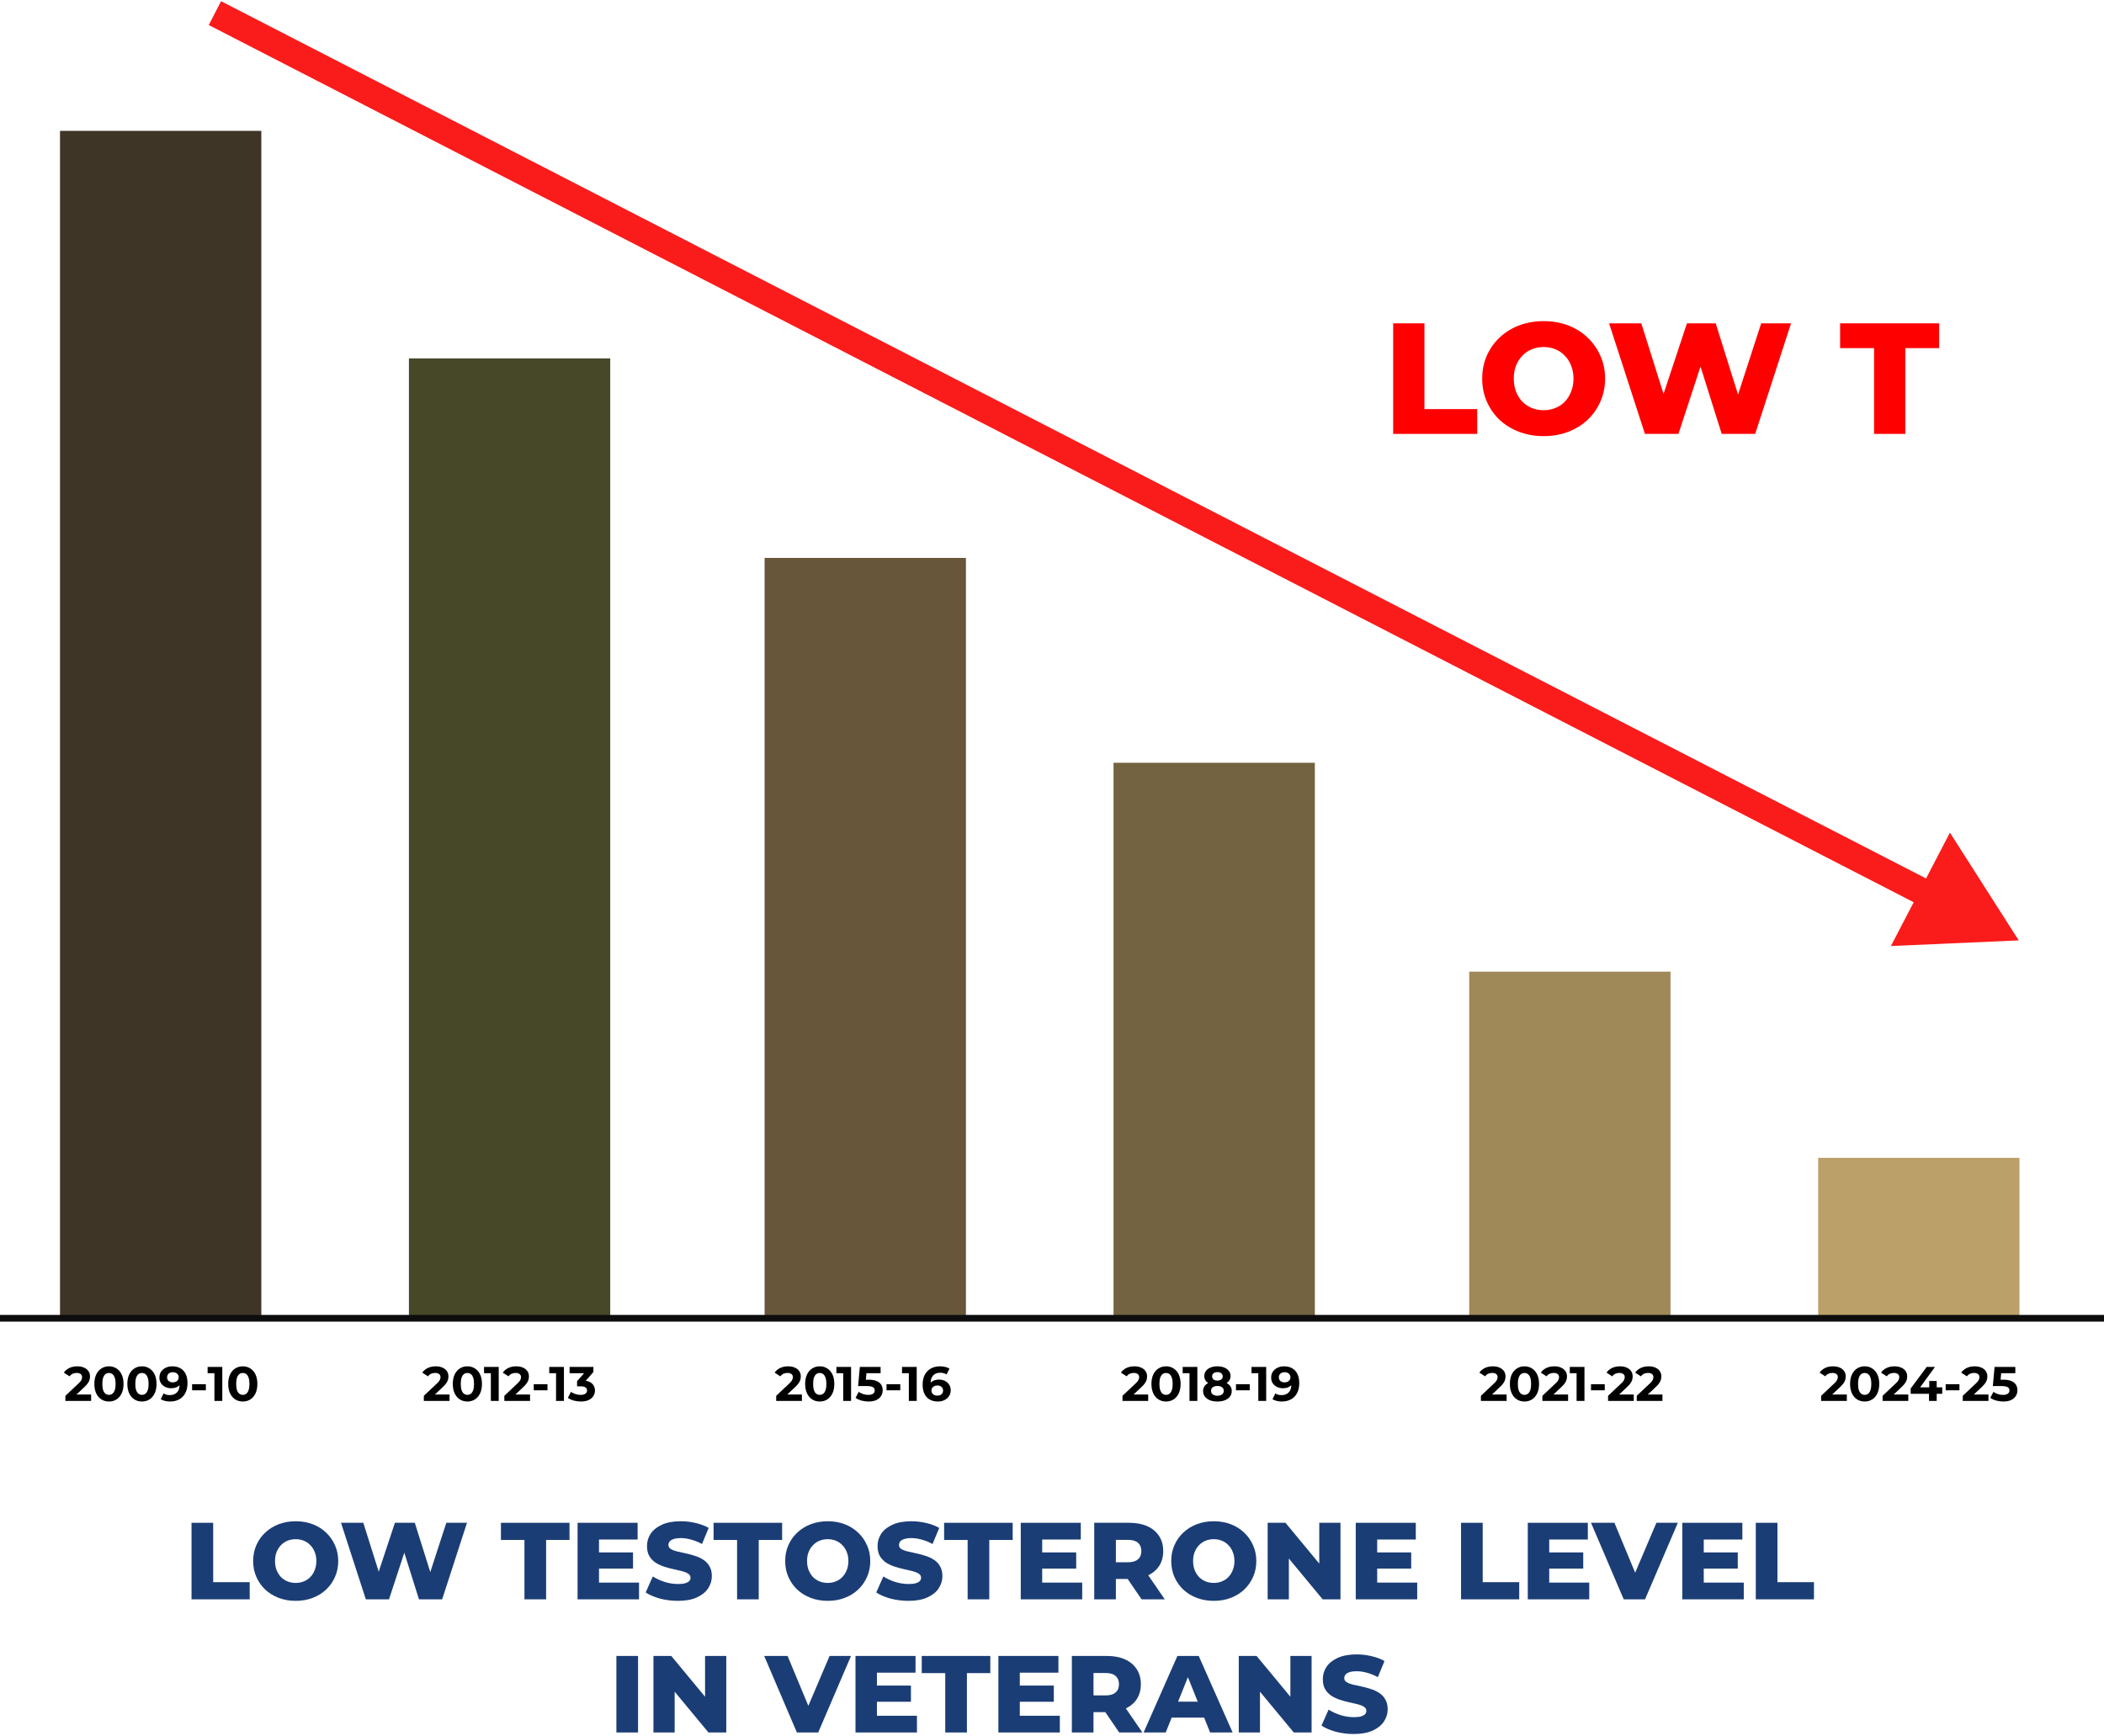 <svg width="395" height="326" viewBox="0 0 395 326" fill="none" xmlns="http://www.w3.org/2000/svg">
<path d="M45.581 263.149C45.058 263.149 44.59 263.021 44.176 262.766C43.762 262.504 43.437 262.127 43.2 261.634C42.962 261.142 42.844 260.546 42.844 259.846C42.844 259.146 42.962 258.55 43.2 258.058C43.437 257.565 43.762 257.191 44.176 256.935C44.59 256.674 45.058 256.543 45.581 256.543C46.11 256.543 46.579 256.674 46.986 256.935C47.4 257.191 47.725 257.565 47.962 258.058C48.2 258.55 48.318 259.146 48.318 259.846C48.318 260.546 48.2 261.142 47.962 261.634C47.725 262.127 47.4 262.504 46.986 262.766C46.579 263.021 46.11 263.149 45.581 263.149ZM45.581 261.899C45.83 261.899 46.046 261.829 46.229 261.689C46.417 261.549 46.563 261.327 46.667 261.023C46.776 260.719 46.831 260.327 46.831 259.846C46.831 259.365 46.776 258.973 46.667 258.669C46.563 258.365 46.417 258.143 46.229 258.003C46.046 257.863 45.83 257.793 45.581 257.793C45.338 257.793 45.122 257.863 44.933 258.003C44.751 258.143 44.605 258.365 44.495 258.669C44.392 258.973 44.34 259.365 44.34 259.846C44.34 260.327 44.392 260.719 44.495 261.023C44.605 261.327 44.751 261.549 44.933 261.689C45.122 261.829 45.338 261.899 45.581 261.899Z" fill="black"/>
<path d="M40.256 263.039V257.2L40.895 257.839H38.978V256.652H41.734V263.039H40.256Z" fill="black"/>
<path d="M36.065 261.043V259.902H38.648V261.043H36.065Z" fill="black"/>
<path d="M32.346 256.543C32.936 256.543 33.444 256.665 33.869 256.908C34.295 257.151 34.624 257.507 34.855 257.975C35.086 258.438 35.202 259.016 35.202 259.709C35.202 260.445 35.062 261.069 34.782 261.58C34.508 262.091 34.128 262.48 33.641 262.748C33.155 263.015 32.589 263.149 31.944 263.149C31.61 263.149 31.287 263.112 30.977 263.039C30.667 262.966 30.399 262.857 30.174 262.711L30.721 261.625C30.898 261.747 31.087 261.832 31.287 261.881C31.488 261.923 31.698 261.945 31.917 261.945C32.464 261.945 32.899 261.777 33.222 261.443C33.55 261.108 33.714 260.612 33.714 259.955C33.714 259.846 33.711 259.724 33.705 259.59C33.699 259.457 33.684 259.323 33.66 259.189L34.061 259.572C33.958 259.809 33.812 260.01 33.623 260.174C33.434 260.333 33.215 260.454 32.966 260.539C32.717 260.618 32.437 260.658 32.127 260.658C31.719 260.658 31.348 260.576 31.014 260.412C30.685 260.247 30.42 260.016 30.22 259.718C30.025 259.42 29.928 259.07 29.928 258.669C29.928 258.231 30.034 257.854 30.247 257.538C30.466 257.221 30.758 256.978 31.123 256.808C31.494 256.631 31.902 256.543 32.346 256.543ZM32.437 257.647C32.224 257.647 32.038 257.687 31.88 257.766C31.722 257.839 31.598 257.948 31.506 258.094C31.415 258.234 31.369 258.401 31.369 258.596C31.369 258.888 31.467 259.122 31.661 259.299C31.862 259.469 32.127 259.554 32.455 259.554C32.668 259.554 32.857 259.514 33.021 259.435C33.191 259.35 33.322 259.235 33.413 259.089C33.505 258.943 33.55 258.778 33.55 258.596C33.55 258.413 33.505 258.252 33.413 258.112C33.328 257.966 33.203 257.854 33.039 257.775C32.875 257.69 32.674 257.647 32.437 257.647Z" fill="black"/>
<path d="M26.646 263.149C26.123 263.149 25.655 263.021 25.241 262.766C24.828 262.504 24.502 262.127 24.265 261.634C24.028 261.142 23.909 260.546 23.909 259.846C23.909 259.146 24.028 258.55 24.265 258.058C24.502 257.565 24.828 257.191 25.241 256.935C25.655 256.674 26.123 256.543 26.646 256.543C27.176 256.543 27.644 256.674 28.052 256.935C28.465 257.191 28.791 257.565 29.028 258.058C29.265 258.55 29.384 259.146 29.384 259.846C29.384 260.546 29.265 261.142 29.028 261.634C28.791 262.127 28.465 262.504 28.052 262.766C27.644 263.021 27.176 263.149 26.646 263.149ZM26.646 261.899C26.896 261.899 27.112 261.829 27.294 261.689C27.483 261.549 27.629 261.327 27.732 261.023C27.842 260.719 27.896 260.327 27.896 259.846C27.896 259.365 27.842 258.973 27.732 258.669C27.629 258.365 27.483 258.143 27.294 258.003C27.112 257.863 26.896 257.793 26.646 257.793C26.403 257.793 26.187 257.863 25.999 258.003C25.816 258.143 25.67 258.365 25.561 258.669C25.457 258.973 25.406 259.365 25.406 259.846C25.406 260.327 25.457 260.719 25.561 261.023C25.67 261.327 25.816 261.549 25.999 261.689C26.187 261.829 26.403 261.899 26.646 261.899Z" fill="black"/>
<path d="M20.453 263.149C19.93 263.149 19.462 263.021 19.048 262.766C18.634 262.504 18.309 262.127 18.072 261.634C17.834 261.142 17.716 260.546 17.716 259.846C17.716 259.146 17.834 258.55 18.072 258.058C18.309 257.565 18.634 257.191 19.048 256.935C19.462 256.674 19.93 256.543 20.453 256.543C20.982 256.543 21.451 256.674 21.858 256.935C22.272 257.191 22.597 257.565 22.835 258.058C23.072 258.55 23.19 259.146 23.19 259.846C23.19 260.546 23.072 261.142 22.835 261.634C22.597 262.127 22.272 262.504 21.858 262.766C21.451 263.021 20.982 263.149 20.453 263.149ZM20.453 261.899C20.703 261.899 20.919 261.829 21.101 261.689C21.29 261.549 21.436 261.327 21.539 261.023C21.648 260.719 21.703 260.327 21.703 259.846C21.703 259.365 21.648 258.973 21.539 258.669C21.436 258.365 21.29 258.143 21.101 258.003C20.919 257.863 20.703 257.793 20.453 257.793C20.21 257.793 19.994 257.863 19.805 258.003C19.623 258.143 19.477 258.365 19.367 258.669C19.264 258.973 19.212 259.365 19.212 259.846C19.212 260.327 19.264 260.719 19.367 261.023C19.477 261.327 19.623 261.549 19.805 261.689C19.994 261.829 20.21 261.899 20.453 261.899Z" fill="black"/>
<path d="M12.279 263.039V262.081L14.743 259.755C14.938 259.578 15.08 259.42 15.172 259.28C15.263 259.14 15.324 259.013 15.354 258.897C15.391 258.781 15.409 258.675 15.409 258.578C15.409 258.322 15.321 258.128 15.144 257.994C14.974 257.854 14.722 257.784 14.387 257.784C14.119 257.784 13.87 257.836 13.639 257.939C13.414 258.042 13.222 258.204 13.064 258.423L11.987 257.729C12.231 257.364 12.571 257.075 13.009 256.862C13.447 256.649 13.952 256.543 14.524 256.543C14.998 256.543 15.412 256.622 15.765 256.78C16.124 256.932 16.4 257.148 16.595 257.428C16.796 257.708 16.896 258.042 16.896 258.432C16.896 258.639 16.869 258.845 16.814 259.052C16.765 259.253 16.662 259.466 16.504 259.691C16.352 259.916 16.127 260.168 15.829 260.448L13.785 262.373L13.502 261.835H17.106V263.039H12.279Z" fill="black"/>
<path d="M109.051 263.149C108.607 263.149 108.166 263.091 107.728 262.975C107.29 262.854 106.919 262.684 106.615 262.465L107.19 261.333C107.433 261.51 107.716 261.649 108.039 261.753C108.361 261.856 108.686 261.908 109.015 261.908C109.386 261.908 109.678 261.835 109.891 261.689C110.104 261.543 110.21 261.342 110.21 261.087C110.21 260.843 110.116 260.652 109.927 260.512C109.739 260.372 109.435 260.302 109.015 260.302H108.34V259.326L110.119 257.309L110.283 257.839H106.935V256.652H111.406V257.61L109.635 259.627L108.887 259.198H109.316C110.101 259.198 110.694 259.374 111.095 259.727C111.497 260.08 111.697 260.533 111.697 261.087C111.697 261.446 111.603 261.783 111.415 262.1C111.226 262.41 110.937 262.662 110.548 262.857C110.159 263.052 109.66 263.149 109.051 263.149Z" fill="black"/>
<path d="M104.393 263.039V257.2L105.031 257.839H103.115V256.652H105.871V263.039H104.393Z" fill="black"/>
<path d="M100.202 261.043V259.902H102.784V261.043H100.202Z" fill="black"/>
<path d="M94.683 263.039V262.081L97.146 259.755C97.341 259.578 97.484 259.42 97.575 259.28C97.666 259.14 97.727 259.013 97.757 258.897C97.794 258.781 97.812 258.675 97.812 258.578C97.812 258.322 97.724 258.128 97.548 257.994C97.377 257.854 97.125 257.784 96.79 257.784C96.523 257.784 96.273 257.836 96.042 257.939C95.817 258.042 95.625 258.204 95.467 258.423L94.391 257.729C94.634 257.364 94.975 257.075 95.412 256.862C95.85 256.649 96.355 256.543 96.927 256.543C97.402 256.543 97.815 256.622 98.168 256.78C98.527 256.932 98.804 257.148 98.998 257.428C99.199 257.708 99.299 258.042 99.299 258.432C99.299 258.639 99.272 258.845 99.217 259.052C99.169 259.253 99.065 259.466 98.907 259.691C98.755 259.916 98.53 260.168 98.232 260.448L96.188 262.373L95.905 261.835H99.509V263.039H94.683Z" fill="black"/>
<path d="M92.15 263.039V257.2L92.788 257.839H90.872V256.652H93.628V263.039H92.15Z" fill="black"/>
<path d="M87.744 263.149C87.221 263.149 86.753 263.021 86.339 262.766C85.925 262.504 85.6 262.127 85.363 261.634C85.126 261.142 85.007 260.546 85.007 259.846C85.007 259.146 85.126 258.55 85.363 258.058C85.6 257.565 85.925 257.191 86.339 256.935C86.753 256.674 87.221 256.543 87.744 256.543C88.273 256.543 88.742 256.674 89.149 256.935C89.563 257.191 89.888 257.565 90.126 258.058C90.363 258.55 90.481 259.146 90.481 259.846C90.481 260.546 90.363 261.142 90.126 261.634C89.888 262.127 89.563 262.504 89.149 262.766C88.742 263.021 88.273 263.149 87.744 263.149ZM87.744 261.899C87.993 261.899 88.21 261.829 88.392 261.689C88.581 261.549 88.727 261.327 88.83 261.023C88.939 260.719 88.994 260.327 88.994 259.846C88.994 259.365 88.939 258.973 88.83 258.669C88.727 258.365 88.581 258.143 88.392 258.003C88.21 257.863 87.993 257.793 87.744 257.793C87.501 257.793 87.285 257.863 87.096 258.003C86.914 258.143 86.768 258.365 86.658 258.669C86.555 258.973 86.503 259.365 86.503 259.846C86.503 260.327 86.555 260.719 86.658 261.023C86.768 261.327 86.914 261.549 87.096 261.689C87.285 261.829 87.501 261.899 87.744 261.899Z" fill="black"/>
<path d="M79.57 263.039V262.081L82.034 259.755C82.228 259.578 82.371 259.42 82.463 259.28C82.554 259.14 82.615 259.013 82.645 258.897C82.682 258.781 82.7 258.675 82.7 258.578C82.7 258.322 82.612 258.128 82.435 257.994C82.265 257.854 82.013 257.784 81.678 257.784C81.41 257.784 81.161 257.836 80.93 257.939C80.705 258.042 80.513 258.204 80.355 258.423L79.278 257.729C79.522 257.364 79.862 257.075 80.3 256.862C80.738 256.649 81.243 256.543 81.815 256.543C82.289 256.543 82.703 256.622 83.056 256.78C83.415 256.932 83.691 257.148 83.886 257.428C84.087 257.708 84.187 258.042 84.187 258.432C84.187 258.639 84.16 258.845 84.105 259.052C84.056 259.253 83.953 259.466 83.795 259.691C83.643 259.916 83.418 260.168 83.12 260.448L81.076 262.373L80.793 261.835H84.397V263.039H79.57Z" fill="black"/>
<path d="M176.068 263.149C175.484 263.149 174.976 263.027 174.544 262.784C174.118 262.541 173.79 262.185 173.559 261.716C173.327 261.248 173.212 260.67 173.212 259.983C173.212 259.247 173.349 258.623 173.623 258.112C173.902 257.601 174.286 257.212 174.772 256.944C175.265 256.677 175.831 256.543 176.469 256.543C176.81 256.543 177.135 256.579 177.446 256.652C177.756 256.725 178.023 256.835 178.249 256.981L177.701 258.067C177.525 257.945 177.336 257.863 177.135 257.82C176.935 257.772 176.725 257.747 176.506 257.747C175.952 257.747 175.514 257.915 175.192 258.249C174.869 258.584 174.708 259.08 174.708 259.736C174.708 259.846 174.708 259.968 174.708 260.101C174.714 260.235 174.733 260.369 174.763 260.503L174.352 260.12C174.468 259.882 174.617 259.685 174.8 259.527C174.982 259.362 175.198 259.241 175.447 259.162C175.703 259.076 175.983 259.034 176.287 259.034C176.7 259.034 177.072 259.116 177.4 259.28C177.728 259.445 177.99 259.676 178.185 259.974C178.385 260.272 178.486 260.622 178.486 261.023C178.486 261.455 178.376 261.832 178.157 262.154C177.944 262.471 177.655 262.717 177.29 262.893C176.932 263.064 176.524 263.149 176.068 263.149ZM175.986 262.045C176.193 262.045 176.375 262.008 176.533 261.935C176.697 261.856 176.825 261.744 176.916 261.598C177.008 261.452 177.053 261.285 177.053 261.096C177.053 260.804 176.953 260.573 176.752 260.403C176.557 260.226 176.296 260.138 175.967 260.138C175.748 260.138 175.557 260.181 175.393 260.266C175.228 260.345 175.098 260.457 175 260.603C174.909 260.743 174.863 260.907 174.863 261.096C174.863 261.278 174.909 261.443 175 261.589C175.092 261.729 175.219 261.841 175.384 261.926C175.548 262.005 175.748 262.045 175.986 262.045Z" fill="black"/>
<path d="M170.624 263.039V257.2L171.263 257.839H169.347V256.652H172.102V263.039H170.624Z" fill="black"/>
<path d="M166.434 261.043V259.902H169.016V261.043H166.434Z" fill="black"/>
<path d="M163.06 263.149C162.616 263.149 162.175 263.091 161.737 262.975C161.305 262.854 160.934 262.684 160.624 262.465L161.208 261.333C161.451 261.51 161.731 261.649 162.047 261.753C162.37 261.856 162.695 261.908 163.024 261.908C163.395 261.908 163.687 261.835 163.9 261.689C164.113 261.543 164.219 261.339 164.219 261.078C164.219 260.913 164.176 260.767 164.091 260.64C164.006 260.512 163.854 260.415 163.635 260.348C163.422 260.281 163.121 260.247 162.732 260.247H161.098L161.427 256.652H165.323V257.839H161.956L162.723 257.163L162.495 259.727L161.728 259.052H163.078C163.711 259.052 164.219 259.14 164.602 259.317C164.992 259.487 165.274 259.721 165.451 260.019C165.627 260.317 165.715 260.655 165.715 261.032C165.715 261.409 165.621 261.759 165.433 262.081C165.244 262.398 164.952 262.656 164.557 262.857C164.167 263.052 163.669 263.149 163.06 263.149Z" fill="black"/>
<path d="M158.301 263.039V257.2L158.94 257.839H157.023V256.652H159.779V263.039H158.301Z" fill="black"/>
<path d="M153.895 263.149C153.372 263.149 152.904 263.021 152.49 262.766C152.077 262.504 151.751 262.127 151.514 261.634C151.277 261.142 151.158 260.546 151.158 259.846C151.158 259.146 151.277 258.55 151.514 258.058C151.751 257.565 152.077 257.191 152.49 256.935C152.904 256.674 153.372 256.543 153.895 256.543C154.425 256.543 154.893 256.674 155.301 256.935C155.714 257.191 156.04 257.565 156.277 258.058C156.514 258.55 156.633 259.146 156.633 259.846C156.633 260.546 156.514 261.142 156.277 261.634C156.04 262.127 155.714 262.504 155.301 262.766C154.893 263.021 154.425 263.149 153.895 263.149ZM153.895 261.899C154.145 261.899 154.361 261.829 154.543 261.689C154.732 261.549 154.878 261.327 154.981 261.023C155.091 260.719 155.146 260.327 155.146 259.846C155.146 259.365 155.091 258.973 154.981 258.669C154.878 258.365 154.732 258.143 154.543 258.003C154.361 257.863 154.145 257.793 153.895 257.793C153.652 257.793 153.436 257.863 153.248 258.003C153.065 258.143 152.919 258.365 152.81 258.669C152.706 258.973 152.655 259.365 152.655 259.846C152.655 260.327 152.706 260.719 152.81 261.023C152.919 261.327 153.065 261.549 153.248 261.689C153.436 261.829 153.652 261.899 153.895 261.899Z" fill="black"/>
<path d="M145.722 263.039V262.081L148.185 259.755C148.38 259.578 148.523 259.42 148.614 259.28C148.705 259.14 148.766 259.013 148.797 258.897C148.833 258.781 148.851 258.675 148.851 258.578C148.851 258.322 148.763 258.128 148.587 257.994C148.416 257.854 148.164 257.784 147.829 257.784C147.562 257.784 147.312 257.836 147.081 257.939C146.856 258.042 146.665 258.204 146.506 258.423L145.43 257.729C145.673 257.364 146.014 257.075 146.452 256.862C146.89 256.649 147.394 256.543 147.966 256.543C148.441 256.543 148.854 256.622 149.207 256.78C149.566 256.932 149.843 257.148 150.037 257.428C150.238 257.708 150.339 258.042 150.339 258.432C150.339 258.639 150.311 258.845 150.256 259.052C150.208 259.253 150.104 259.466 149.946 259.691C149.794 259.916 149.569 260.168 149.271 260.448L147.227 262.373L146.944 261.835H150.548V263.039H145.722Z" fill="black"/>
<path d="M241.064 256.543C241.654 256.543 242.162 256.665 242.588 256.908C243.014 257.151 243.342 257.507 243.574 257.975C243.805 258.438 243.92 259.016 243.92 259.709C243.92 260.445 243.78 261.069 243.501 261.58C243.227 262.091 242.847 262.48 242.36 262.748C241.873 263.015 241.308 263.149 240.663 263.149C240.328 263.149 240.006 263.112 239.696 263.039C239.386 262.966 239.118 262.857 238.893 262.711L239.44 261.625C239.617 261.747 239.805 261.832 240.006 261.881C240.207 261.923 240.417 261.945 240.636 261.945C241.183 261.945 241.618 261.777 241.94 261.443C242.269 261.108 242.433 260.612 242.433 259.955C242.433 259.846 242.43 259.724 242.424 259.59C242.418 259.457 242.403 259.323 242.378 259.189L242.78 259.572C242.676 259.809 242.53 260.01 242.342 260.174C242.153 260.333 241.934 260.454 241.685 260.539C241.435 260.618 241.156 260.658 240.845 260.658C240.438 260.658 240.067 260.576 239.732 260.412C239.404 260.247 239.139 260.016 238.938 259.718C238.744 259.42 238.646 259.07 238.646 258.669C238.646 258.231 238.753 257.854 238.966 257.538C239.185 257.221 239.477 256.978 239.842 256.808C240.213 256.631 240.62 256.543 241.064 256.543ZM241.156 257.647C240.943 257.647 240.757 257.687 240.599 257.766C240.441 257.839 240.316 257.948 240.225 258.094C240.134 258.234 240.088 258.401 240.088 258.596C240.088 258.888 240.185 259.122 240.38 259.299C240.581 259.469 240.845 259.554 241.174 259.554C241.387 259.554 241.575 259.514 241.74 259.435C241.91 259.35 242.041 259.235 242.132 259.089C242.223 258.943 242.269 258.778 242.269 258.596C242.269 258.413 242.223 258.252 242.132 258.112C242.047 257.966 241.922 257.854 241.758 257.775C241.594 257.69 241.393 257.647 241.156 257.647Z" fill="black"/>
<path d="M236.232 263.039V257.2L236.87 257.839H234.954V256.652H237.71V263.039H236.232Z" fill="black"/>
<path d="M232.041 261.043V259.902H234.623V261.043H232.041Z" fill="black"/>
<path d="M228.546 263.149C228.011 263.149 227.542 263.07 227.141 262.912C226.739 262.748 226.426 262.519 226.201 262.227C225.976 261.929 225.863 261.583 225.863 261.187C225.863 260.792 225.973 260.457 226.192 260.184C226.417 259.904 226.73 259.694 227.132 259.554C227.533 259.408 228.004 259.335 228.546 259.335C229.093 259.335 229.568 259.408 229.969 259.554C230.377 259.694 230.69 259.904 230.909 260.184C231.134 260.457 231.247 260.792 231.247 261.187C231.247 261.583 231.134 261.929 230.909 262.227C230.684 262.519 230.368 262.748 229.96 262.912C229.559 263.07 229.087 263.149 228.546 263.149ZM228.546 262.063C228.917 262.063 229.209 261.981 229.422 261.817C229.641 261.653 229.75 261.428 229.75 261.142C229.75 260.856 229.641 260.634 229.422 260.476C229.209 260.311 228.917 260.229 228.546 260.229C228.181 260.229 227.892 260.311 227.679 260.476C227.466 260.634 227.36 260.856 227.36 261.142C227.36 261.428 227.466 261.653 227.679 261.817C227.892 261.981 228.181 262.063 228.546 262.063ZM228.546 260.083C228.053 260.083 227.621 260.016 227.25 259.882C226.885 259.749 226.599 259.554 226.392 259.299C226.192 259.037 226.091 258.727 226.091 258.368C226.091 257.991 226.195 257.668 226.402 257.401C226.608 257.127 226.897 256.917 227.268 256.771C227.639 256.619 228.065 256.543 228.546 256.543C229.039 256.543 229.467 256.619 229.832 256.771C230.203 256.917 230.492 257.127 230.699 257.401C230.912 257.668 231.019 257.991 231.019 258.368C231.019 258.727 230.915 259.037 230.708 259.299C230.508 259.554 230.222 259.749 229.851 259.882C229.48 260.016 229.045 260.083 228.546 260.083ZM228.546 259.216C228.856 259.216 229.099 259.146 229.276 259.007C229.458 258.867 229.55 258.675 229.55 258.432C229.55 258.176 229.455 257.979 229.267 257.839C229.084 257.699 228.844 257.629 228.546 257.629C228.254 257.629 228.017 257.699 227.834 257.839C227.652 257.979 227.56 258.176 227.56 258.432C227.56 258.675 227.649 258.867 227.825 259.007C228.001 259.146 228.242 259.216 228.546 259.216Z" fill="black"/>
<path d="M223.312 263.039V257.2L223.95 257.839H222.034V256.652H224.79V263.039H223.312Z" fill="black"/>
<path d="M218.906 263.149C218.383 263.149 217.915 263.021 217.501 262.766C217.087 262.504 216.762 262.127 216.525 261.634C216.288 261.142 216.169 260.546 216.169 259.846C216.169 259.146 216.288 258.55 216.525 258.058C216.762 257.565 217.087 257.191 217.501 256.935C217.915 256.674 218.383 256.543 218.906 256.543C219.435 256.543 219.904 256.674 220.311 256.935C220.725 257.191 221.05 257.565 221.288 258.058C221.525 258.55 221.644 259.146 221.644 259.846C221.644 260.546 221.525 261.142 221.288 261.634C221.05 262.127 220.725 262.504 220.311 262.766C219.904 263.021 219.435 263.149 218.906 263.149ZM218.906 261.899C219.156 261.899 219.372 261.829 219.554 261.689C219.743 261.549 219.889 261.327 219.992 261.023C220.102 260.719 220.156 260.327 220.156 259.846C220.156 259.365 220.102 258.973 219.992 258.669C219.889 258.365 219.743 258.143 219.554 258.003C219.372 257.863 219.156 257.793 218.906 257.793C218.663 257.793 218.447 257.863 218.258 258.003C218.076 258.143 217.93 258.365 217.82 258.669C217.717 258.973 217.665 259.365 217.665 259.846C217.665 260.327 217.717 260.719 217.82 261.023C217.93 261.327 218.076 261.549 218.258 261.689C218.447 261.829 218.663 261.899 218.906 261.899Z" fill="black"/>
<path d="M210.732 263.039V262.081L213.196 259.755C213.391 259.578 213.534 259.42 213.625 259.28C213.716 259.14 213.777 259.013 213.807 258.897C213.844 258.781 213.862 258.675 213.862 258.578C213.862 258.322 213.774 258.128 213.597 257.994C213.427 257.854 213.175 257.784 212.84 257.784C212.572 257.784 212.323 257.836 212.092 257.939C211.867 258.042 211.675 258.204 211.517 258.423L210.44 257.729C210.684 257.364 211.024 257.075 211.462 256.862C211.9 256.649 212.405 256.543 212.977 256.543C213.451 256.543 213.865 256.622 214.218 256.78C214.577 256.932 214.854 257.148 215.048 257.428C215.249 257.708 215.349 258.042 215.349 258.432C215.349 258.639 215.322 258.845 215.267 259.052C215.219 259.253 215.115 259.466 214.957 259.691C214.805 259.916 214.58 260.168 214.282 260.448L212.238 262.373L211.955 261.835H215.559V263.039H210.732Z" fill="black"/>
<path d="M307.277 263.039V262.081L309.741 259.755C309.936 259.578 310.078 259.42 310.17 259.28C310.261 259.14 310.322 259.013 310.352 258.897C310.389 258.781 310.407 258.675 310.407 258.578C310.407 258.322 310.319 258.128 310.142 257.994C309.972 257.854 309.72 257.784 309.385 257.784C309.117 257.784 308.868 257.836 308.637 257.939C308.412 258.042 308.22 258.204 308.062 258.423L306.985 257.729C307.229 257.364 307.569 257.075 308.007 256.862C308.445 256.649 308.95 256.543 309.522 256.543C309.996 256.543 310.41 256.622 310.763 256.78C311.122 256.932 311.398 257.148 311.593 257.428C311.794 257.708 311.894 258.042 311.894 258.432C311.894 258.639 311.867 258.845 311.812 259.052C311.763 259.253 311.66 259.466 311.502 259.691C311.35 259.916 311.125 260.168 310.827 260.448L308.783 262.373L308.5 261.835H312.104V263.039H307.277Z" fill="black"/>
<path d="M301.895 263.039V262.081L304.359 259.755C304.554 259.578 304.697 259.42 304.788 259.28C304.879 259.14 304.94 259.013 304.97 258.897C305.007 258.781 305.025 258.675 305.025 258.578C305.025 258.322 304.937 258.128 304.761 257.994C304.59 257.854 304.338 257.784 304.003 257.784C303.736 257.784 303.486 257.836 303.255 257.939C303.03 258.042 302.838 258.204 302.68 258.423L301.604 257.729C301.847 257.364 302.187 257.075 302.625 256.862C303.063 256.649 303.568 256.543 304.14 256.543C304.615 256.543 305.028 256.622 305.381 256.78C305.74 256.932 306.017 257.148 306.211 257.428C306.412 257.708 306.512 258.042 306.512 258.432C306.512 258.639 306.485 258.845 306.43 259.052C306.382 259.253 306.278 259.466 306.12 259.691C305.968 259.916 305.743 260.168 305.445 260.448L303.401 262.373L303.118 261.835H306.722V263.039H301.895Z" fill="black"/>
<path d="M298.691 261.043V259.902H301.274V261.043H298.691Z" fill="black"/>
<path d="M295.985 263.039V257.2L296.624 257.839H294.708V256.652H297.464V263.039H295.985Z" fill="black"/>
<path d="M289.563 263.039V262.081L292.027 259.755C292.222 259.578 292.365 259.42 292.456 259.28C292.547 259.14 292.608 259.013 292.638 258.897C292.675 258.781 292.693 258.675 292.693 258.578C292.693 258.322 292.605 258.128 292.428 257.994C292.258 257.854 292.006 257.784 291.671 257.784C291.404 257.784 291.154 257.836 290.923 257.939C290.698 258.042 290.506 258.204 290.348 258.423L289.271 257.729C289.515 257.364 289.855 257.075 290.293 256.862C290.731 256.649 291.236 256.543 291.808 256.543C292.283 256.543 292.696 256.622 293.049 256.78C293.408 256.932 293.685 257.148 293.879 257.428C294.08 257.708 294.18 258.042 294.18 258.432C294.18 258.639 294.153 258.845 294.098 259.052C294.05 259.253 293.946 259.466 293.788 259.691C293.636 259.916 293.411 260.168 293.113 260.448L291.069 262.373L290.786 261.835H294.39V263.039H289.563Z" fill="black"/>
<path d="M286.198 263.149C285.675 263.149 285.207 263.021 284.793 262.766C284.379 262.504 284.054 262.127 283.817 261.634C283.58 261.142 283.461 260.546 283.461 259.846C283.461 259.146 283.58 258.55 283.817 258.058C284.054 257.565 284.379 257.191 284.793 256.935C285.207 256.674 285.675 256.543 286.198 256.543C286.727 256.543 287.196 256.674 287.603 256.935C288.017 257.191 288.342 257.565 288.58 258.058C288.817 258.55 288.936 259.146 288.936 259.846C288.936 260.546 288.817 261.142 288.58 261.634C288.342 262.127 288.017 262.504 287.603 262.766C287.196 263.021 286.727 263.149 286.198 263.149ZM286.198 261.899C286.448 261.899 286.664 261.829 286.846 261.689C287.035 261.549 287.181 261.327 287.284 261.023C287.394 260.719 287.448 260.327 287.448 259.846C287.448 259.365 287.394 258.973 287.284 258.669C287.181 258.365 287.035 258.143 286.846 258.003C286.664 257.863 286.448 257.793 286.198 257.793C285.955 257.793 285.739 257.863 285.55 258.003C285.368 258.143 285.222 258.365 285.112 258.669C285.009 258.973 284.957 259.365 284.957 259.846C284.957 260.327 285.009 260.719 285.112 261.023C285.222 261.327 285.368 261.549 285.55 261.689C285.739 261.829 285.955 261.899 286.198 261.899Z" fill="black"/>
<path d="M278.024 263.039V262.081L280.488 259.755C280.683 259.578 280.826 259.42 280.917 259.28C281.008 259.14 281.069 259.013 281.099 258.897C281.136 258.781 281.154 258.675 281.154 258.578C281.154 258.322 281.066 258.128 280.889 257.994C280.719 257.854 280.467 257.784 280.132 257.784C279.864 257.784 279.615 257.836 279.384 257.939C279.159 258.042 278.967 258.204 278.809 258.423L277.732 257.729C277.976 257.364 278.316 257.075 278.754 256.862C279.192 256.649 279.697 256.543 280.269 256.543C280.743 256.543 281.157 256.622 281.51 256.78C281.869 256.932 282.146 257.148 282.34 257.428C282.541 257.708 282.641 258.042 282.641 258.432C282.641 258.639 282.614 258.845 282.559 259.052C282.511 259.253 282.407 259.466 282.249 259.691C282.097 259.916 281.872 260.168 281.574 260.448L279.53 262.373L279.247 261.835H282.851V263.039H278.024Z" fill="black"/>
<path d="M376.091 263.149C375.647 263.149 375.206 263.091 374.768 262.975C374.337 262.854 373.966 262.684 373.655 262.465L374.239 261.333C374.483 261.51 374.762 261.649 375.079 261.753C375.401 261.856 375.726 261.908 376.055 261.908C376.426 261.908 376.718 261.835 376.931 261.689C377.144 261.543 377.25 261.339 377.25 261.078C377.25 260.913 377.208 260.767 377.123 260.64C377.037 260.512 376.885 260.415 376.666 260.348C376.453 260.281 376.152 260.247 375.763 260.247H374.13L374.458 256.652H378.354V257.839H374.987L375.754 257.163L375.526 259.727L374.759 259.052H376.11C376.742 259.052 377.25 259.14 377.633 259.317C378.023 259.487 378.306 259.721 378.482 260.019C378.658 260.317 378.747 260.655 378.747 261.032C378.747 261.409 378.652 261.759 378.464 262.081C378.275 262.398 377.983 262.656 377.588 262.857C377.199 263.052 376.7 263.149 376.091 263.149Z" fill="black"/>
<path d="M368.483 263.039V262.081L370.947 259.755C371.142 259.578 371.285 259.42 371.376 259.28C371.467 259.14 371.528 259.013 371.558 258.897C371.595 258.781 371.613 258.675 371.613 258.578C371.613 258.322 371.525 258.128 371.348 257.994C371.178 257.854 370.926 257.784 370.591 257.784C370.323 257.784 370.074 257.836 369.843 257.939C369.618 258.042 369.426 258.204 369.268 258.423L368.191 257.729C368.435 257.364 368.775 257.075 369.213 256.862C369.651 256.649 370.156 256.543 370.728 256.543C371.202 256.543 371.616 256.622 371.969 256.78C372.328 256.932 372.605 257.148 372.799 257.428C373 257.708 373.1 258.042 373.1 258.432C373.1 258.639 373.073 258.845 373.018 259.052C372.97 259.253 372.866 259.466 372.708 259.691C372.556 259.916 372.331 260.168 372.033 260.448L369.989 262.373L369.706 261.835H373.31V263.039H368.483Z" fill="black"/>
<path d="M365.279 261.043V259.902H367.861V261.043H365.279Z" fill="black"/>
<path d="M358.708 261.698V260.704L361.719 256.652H363.27L360.323 260.704L359.602 260.494H364.63V261.698H358.708ZM362.148 263.039V261.698L362.193 260.494V259.298H363.59V263.039H362.148Z" fill="black"/>
<path d="M353.434 263.039V262.081L355.897 259.755C356.092 259.578 356.235 259.42 356.326 259.28C356.417 259.14 356.478 259.013 356.508 258.897C356.545 258.781 356.563 258.675 356.563 258.578C356.563 258.322 356.475 258.128 356.299 257.994C356.128 257.854 355.876 257.784 355.541 257.784C355.274 257.784 355.024 257.836 354.793 257.939C354.568 258.042 354.376 258.204 354.218 258.423L353.142 257.729C353.385 257.364 353.726 257.075 354.164 256.862C354.601 256.649 355.106 256.543 355.678 256.543C356.153 256.543 356.566 256.622 356.919 256.78C357.278 256.932 357.555 257.148 357.749 257.428C357.95 257.708 358.05 258.042 358.05 258.432C358.05 258.639 358.023 258.845 357.968 259.052C357.92 259.253 357.816 259.466 357.658 259.691C357.506 259.916 357.281 260.168 356.983 260.448L354.939 262.373L354.656 261.835H358.26V263.039H353.434Z" fill="black"/>
<path d="M350.068 263.149C349.545 263.149 349.077 263.021 348.663 262.766C348.25 262.504 347.924 262.127 347.687 261.634C347.45 261.142 347.331 260.546 347.331 259.846C347.331 259.146 347.45 258.55 347.687 258.058C347.924 257.565 348.25 257.191 348.663 256.935C349.077 256.674 349.545 256.543 350.068 256.543C350.598 256.543 351.066 256.674 351.473 256.935C351.887 257.191 352.213 257.565 352.45 258.058C352.687 258.55 352.806 259.146 352.806 259.846C352.806 260.546 352.687 261.142 352.45 261.634C352.213 262.127 351.887 262.504 351.473 262.766C351.066 263.021 350.598 263.149 350.068 263.149ZM350.068 261.899C350.318 261.899 350.534 261.829 350.716 261.689C350.905 261.549 351.051 261.327 351.154 261.023C351.264 260.719 351.318 260.327 351.318 259.846C351.318 259.365 351.264 258.973 351.154 258.669C351.051 258.365 350.905 258.143 350.716 258.003C350.534 257.863 350.318 257.793 350.068 257.793C349.825 257.793 349.609 257.863 349.421 258.003C349.238 258.143 349.092 258.365 348.983 258.669C348.879 258.973 348.827 259.365 348.827 259.846C348.827 260.327 348.879 260.719 348.983 261.023C349.092 261.327 349.238 261.549 349.421 261.689C349.609 261.829 349.825 261.899 350.068 261.899Z" fill="black"/>
<path d="M341.895 263.039V262.081L344.358 259.755C344.553 259.578 344.696 259.42 344.787 259.28C344.878 259.14 344.939 259.013 344.969 258.897C345.006 258.781 345.024 258.675 345.024 258.578C345.024 258.322 344.936 258.128 344.76 257.994C344.589 257.854 344.337 257.784 344.002 257.784C343.735 257.784 343.485 257.836 343.254 257.939C343.029 258.042 342.837 258.204 342.679 258.423L341.603 257.729C341.846 257.364 342.186 257.075 342.624 256.862C343.062 256.649 343.567 256.543 344.139 256.543C344.614 256.543 345.027 256.622 345.38 256.78C345.739 256.932 346.016 257.148 346.21 257.428C346.411 257.708 346.511 258.042 346.511 258.432C346.511 258.639 346.484 258.845 346.429 259.052C346.381 259.253 346.277 259.466 346.119 259.691C345.967 259.916 345.742 260.168 345.444 260.448L343.4 262.373L343.117 261.835H346.721V263.039H341.895Z" fill="black"/>
<path d="M351.833 81.469V65.367H345.457V60.711H364.05V65.367H357.704V81.469H351.833Z" fill="#FF0000"/>
<path d="M308.816 81.469L302.085 60.711H308.134L313.798 78.681H310.744L316.704 60.711H322.101L327.736 78.681H324.8L330.642 60.711H336.246L329.515 81.469H323.228L318.424 66.197H320.115L315.103 81.469H308.816Z" fill="#FF0000"/>
<path d="M289.799 81.885C288.138 81.885 286.606 81.618 285.203 81.084C283.799 80.551 282.573 79.799 281.526 78.831C280.498 77.842 279.697 76.696 279.124 75.391C278.55 74.086 278.264 72.653 278.264 71.091C278.264 69.529 278.55 68.096 279.124 66.791C279.697 65.486 280.498 64.35 281.526 63.381C282.573 62.392 283.799 61.631 285.203 61.097C286.606 60.564 288.138 60.297 289.799 60.297C291.479 60.297 293.012 60.564 294.395 61.097C295.799 61.631 297.015 62.392 298.043 63.381C299.071 64.35 299.872 65.486 300.445 66.791C301.038 68.096 301.335 69.529 301.335 71.091C301.335 72.653 301.038 74.096 300.445 75.42C299.872 76.725 299.071 77.862 298.043 78.831C297.015 79.799 295.799 80.551 294.395 81.084C293.012 81.618 291.479 81.885 289.799 81.885ZM289.799 77.022C290.59 77.022 291.321 76.883 291.993 76.607C292.685 76.33 293.278 75.934 293.773 75.42C294.287 74.887 294.682 74.254 294.959 73.523C295.255 72.791 295.404 71.981 295.404 71.091C295.404 70.182 295.255 69.371 294.959 68.659C294.682 67.928 294.287 67.305 293.773 66.791C293.278 66.257 292.685 65.852 291.993 65.575C291.321 65.299 290.59 65.16 289.799 65.16C289.008 65.16 288.267 65.299 287.575 65.575C286.903 65.852 286.31 66.257 285.796 66.791C285.302 67.305 284.906 67.928 284.61 68.659C284.333 69.371 284.194 70.182 284.194 71.091C284.194 71.981 284.333 72.791 284.61 73.523C284.906 74.254 285.302 74.887 285.796 75.42C286.31 75.934 286.903 76.33 287.575 76.607C288.267 76.883 289.008 77.022 289.799 77.022Z" fill="#FF0000"/>
<path d="M261.551 81.469V60.711H267.422V76.813H277.327V81.469H261.551Z" fill="#FF0000"/>
<path d="M49.06 24.57H11.266V247.524H49.06V24.57Z" fill="#3F3526"/>
<path d="M76.77 67.297H114.565V247.52H76.77V67.297Z" fill="#474828"/>
<path d="M181.339 104.758H143.545V247.509H181.339V104.758Z" fill="#675639"/>
<path d="M209.053 143.219H246.847V247.524H209.053V143.219Z" fill="#736340"/>
<path d="M313.621 182.438H275.826V247.521H313.621V182.438Z" fill="#9F8958"/>
<path d="M341.336 217.398H379.13V247.517H341.336V217.398Z" fill="#BBA069"/>
<path d="M354.994 177.626L378.989 176.57L366.072 156.335L354.994 177.626Z" fill="#FA1B1B"/>
<path d="M362.981 171.316L39.191 4.7L41.5 0.222L365.29 166.843L362.981 171.316Z" fill="#FA1B1B"/>
<path d="M395 248.149H0V246.891H395V248.149Z" fill="#0D0D0D"/>
<path d="M254.154 325.578C252.977 325.578 251.841 325.435 250.746 325.147C249.665 324.846 248.782 324.463 248.098 323.998L249.432 321C250.075 321.411 250.814 321.753 251.649 322.027C252.498 322.287 253.34 322.417 254.174 322.417C254.736 322.417 255.187 322.369 255.529 322.273C255.872 322.164 256.118 322.027 256.268 321.863C256.433 321.685 256.515 321.479 256.515 321.247C256.515 320.918 256.364 320.658 256.063 320.467C255.762 320.275 255.372 320.118 254.893 319.994C254.414 319.871 253.88 319.748 253.292 319.625C252.717 319.502 252.135 319.344 251.547 319.153C250.972 318.961 250.445 318.715 249.966 318.414C249.487 318.099 249.097 317.695 248.796 317.202C248.495 316.696 248.344 316.06 248.344 315.293C248.344 314.431 248.577 313.651 249.042 312.953C249.521 312.255 250.233 311.694 251.177 311.269C252.121 310.845 253.299 310.633 254.708 310.633C255.653 310.633 256.576 310.742 257.48 310.961C258.397 311.167 259.211 311.475 259.923 311.885L258.67 314.903C257.986 314.533 257.309 314.26 256.638 314.082C255.967 313.89 255.317 313.794 254.688 313.794C254.127 313.794 253.675 313.856 253.333 313.979C252.991 314.089 252.744 314.239 252.594 314.431C252.443 314.622 252.368 314.841 252.368 315.088C252.368 315.403 252.512 315.656 252.799 315.847C253.1 316.025 253.49 316.176 253.969 316.299C254.462 316.409 254.996 316.525 255.57 316.648C256.159 316.771 256.741 316.929 257.316 317.12C257.904 317.298 258.438 317.544 258.917 317.859C259.396 318.16 259.779 318.564 260.066 319.071C260.368 319.563 260.518 320.186 260.518 320.939C260.518 321.774 260.279 322.547 259.8 323.259C259.334 323.957 258.629 324.518 257.685 324.942C256.754 325.366 255.577 325.578 254.154 325.578Z" fill="#1B3D75"/>
<path d="M232.563 325.293V310.922H235.91L243.834 320.489H242.254V310.922H246.236V325.293H242.89L234.965 315.726H236.546V325.293H232.563Z" fill="#1B3D75"/>
<path d="M214.699 325.293L221.043 310.922H225.046L231.41 325.293H227.181L222.213 312.913H223.814L218.846 325.293H214.699ZM218.169 322.501L219.216 319.503H226.237L227.284 322.501H218.169Z" fill="#1B3D75"/>
<path d="M201.228 325.293V310.922H207.797C209.111 310.922 210.24 311.134 211.184 311.558C212.143 311.983 212.882 312.598 213.402 313.406C213.922 314.2 214.182 315.144 214.182 316.239C214.182 317.32 213.922 318.258 213.402 319.052C212.882 319.832 212.143 320.434 211.184 320.858C210.24 321.269 209.111 321.474 207.797 321.474H203.486L205.292 319.77V325.293H201.228ZM210.117 325.293L206.545 320.058H210.877L214.469 325.293H210.117ZM205.292 320.201L203.486 318.333H207.551C208.399 318.333 209.029 318.148 209.439 317.779C209.864 317.409 210.076 316.896 210.076 316.239C210.076 315.568 209.864 315.048 209.439 314.679C209.029 314.309 208.399 314.125 207.551 314.125H203.486L205.292 312.256V320.201Z" fill="#1B3D75"/>
<path d="M191.17 316.485H197.842V319.524H191.17V316.485ZM191.457 322.152H198.971V325.293H187.434V310.922H198.704V314.063H191.457V322.152Z" fill="#1B3D75"/>
<path d="M177.461 325.293V314.145H173.047V310.922H185.919V314.145H181.526V325.293H177.461Z" fill="#1B3D75"/>
<path d="M164.345 316.485H171.017V319.524H164.345V316.485ZM164.632 322.152H172.146V325.293H160.608V310.922H171.879V314.063H164.632V322.152Z" fill="#1B3D75"/>
<path d="M149.605 325.293L143.467 310.922H147.86L153.034 323.363H150.447L155.744 310.922H159.767L153.608 325.293H149.605Z" fill="#1B3D75"/>
<path d="M122.677 325.293V310.922H126.023L133.948 320.489H132.367V310.922H136.35V325.293H133.003L125.079 315.726H126.66V325.293H122.677Z" fill="#1B3D75"/>
<path d="M115.72 325.293V310.922H119.785V325.293H115.72Z" fill="#1B3D75"/>
<path d="M329.628 300.293V285.922H333.693V297.07H340.55V300.293H329.628Z" fill="#1B3D75"/>
<path d="M319.571 291.485H326.244V294.524H319.571V291.485ZM319.859 297.152H327.373V300.293H315.835V285.922H327.106V289.063H319.859V297.152Z" fill="#1B3D75"/>
<path d="M304.832 300.293L298.693 285.922H303.087L308.26 298.363H305.673L310.97 285.922H314.994L308.835 300.293H304.832Z" fill="#1B3D75"/>
<path d="M290.561 291.485H297.233V294.524H290.561V291.485ZM290.848 297.152H298.362V300.293H286.824V285.922H298.095V289.063H290.848V297.152Z" fill="#1B3D75"/>
<path d="M274.294 300.293V285.922H278.359V297.07H285.216V300.293H274.294Z" fill="#1B3D75"/>
<path d="M258.263 291.485H264.935V294.524H258.263V291.485ZM258.55 297.152H266.064V300.293H254.526V285.922H265.797V289.063H258.55V297.152Z" fill="#1B3D75"/>
<path d="M237.986 300.293V285.922H241.333L249.257 295.489H247.676V285.922H251.659V300.293H248.313L240.388 290.726H241.969V300.293H237.986Z" fill="#1B3D75"/>
<path d="M227.871 300.578C226.721 300.578 225.66 300.394 224.689 300.024C223.717 299.655 222.868 299.135 222.143 298.464C221.431 297.78 220.877 296.986 220.48 296.082C220.083 295.179 219.885 294.187 219.885 293.106C219.885 292.024 220.083 291.032 220.48 290.129C220.877 289.226 221.431 288.439 222.143 287.768C222.868 287.084 223.717 286.557 224.689 286.187C225.66 285.818 226.721 285.633 227.871 285.633C229.034 285.633 230.095 285.818 231.053 286.187C232.025 286.557 232.866 287.084 233.578 287.768C234.29 288.439 234.844 289.226 235.241 290.129C235.652 291.032 235.857 292.024 235.857 293.106C235.857 294.187 235.652 295.186 235.241 296.103C234.844 297.006 234.29 297.793 233.578 298.464C232.866 299.135 232.025 299.655 231.053 300.024C230.095 300.394 229.034 300.578 227.871 300.578ZM227.871 297.212C228.418 297.212 228.925 297.116 229.39 296.924C229.869 296.733 230.28 296.459 230.622 296.103C230.978 295.733 231.251 295.295 231.443 294.789C231.648 294.283 231.751 293.722 231.751 293.106C231.751 292.476 231.648 291.915 231.443 291.422C231.251 290.916 230.978 290.485 230.622 290.129C230.28 289.759 229.869 289.479 229.39 289.287C228.925 289.095 228.418 289 227.871 289C227.323 289 226.81 289.095 226.331 289.287C225.866 289.479 225.455 289.759 225.099 290.129C224.757 290.485 224.483 290.916 224.278 291.422C224.087 291.915 223.991 292.476 223.991 293.106C223.991 293.722 224.087 294.283 224.278 294.789C224.483 295.295 224.757 295.733 225.099 296.103C225.455 296.459 225.866 296.733 226.331 296.924C226.81 297.116 227.323 297.212 227.871 297.212Z" fill="#1B3D75"/>
<path d="M205.428 300.293V285.922H211.997C213.311 285.922 214.44 286.134 215.385 286.558C216.343 286.983 217.082 287.598 217.602 288.406C218.122 289.2 218.382 290.144 218.382 291.239C218.382 292.32 218.122 293.258 217.602 294.052C217.082 294.832 216.343 295.434 215.385 295.858C214.44 296.269 213.311 296.474 211.997 296.474H207.686L209.493 294.77V300.293H205.428ZM214.317 300.293L210.745 295.058H215.077L218.669 300.293H214.317ZM209.493 295.201L207.686 293.333H211.751C212.599 293.333 213.229 293.148 213.64 292.779C214.064 292.409 214.276 291.896 214.276 291.239C214.276 290.568 214.064 290.048 213.64 289.679C213.229 289.309 212.599 289.125 211.751 289.125H207.686L209.493 287.256V295.201Z" fill="#1B3D75"/>
<path d="M195.37 291.485H202.042V294.524H195.37V291.485ZM195.658 297.152H203.171V300.293H191.634V285.922H202.905V289.063H195.658V297.152Z" fill="#1B3D75"/>
<path d="M181.661 300.293V289.145H177.247V285.922H190.119V289.145H185.726V300.293H181.661Z" fill="#1B3D75"/>
<path d="M170.561 300.578C169.384 300.578 168.248 300.435 167.153 300.147C166.072 299.846 165.189 299.463 164.505 298.998L165.839 296C166.483 296.411 167.222 296.753 168.057 297.027C168.905 297.287 169.747 297.417 170.582 297.417C171.143 297.417 171.594 297.369 171.937 297.273C172.279 297.164 172.525 297.027 172.676 296.863C172.84 296.685 172.922 296.479 172.922 296.247C172.922 295.918 172.772 295.658 172.47 295.467C172.169 295.275 171.779 295.118 171.3 294.994C170.821 294.871 170.287 294.748 169.699 294.625C169.124 294.502 168.542 294.344 167.954 294.153C167.379 293.961 166.852 293.715 166.373 293.414C165.894 293.099 165.504 292.695 165.203 292.202C164.902 291.696 164.751 291.06 164.751 290.293C164.751 289.431 164.984 288.651 165.449 287.953C165.928 287.255 166.64 286.694 167.584 286.269C168.529 285.845 169.706 285.633 171.115 285.633C172.06 285.633 172.984 285.742 173.887 285.961C174.804 286.167 175.618 286.475 176.33 286.885L175.078 289.903C174.393 289.533 173.716 289.26 173.045 289.082C172.375 288.89 171.725 288.794 171.095 288.794C170.534 288.794 170.082 288.856 169.74 288.979C169.398 289.089 169.151 289.239 169.001 289.431C168.85 289.622 168.775 289.841 168.775 290.088C168.775 290.403 168.919 290.656 169.206 290.847C169.507 291.025 169.897 291.176 170.376 291.299C170.869 291.409 171.403 291.525 171.978 291.648C172.566 291.771 173.148 291.929 173.723 292.12C174.311 292.298 174.845 292.544 175.324 292.859C175.803 293.16 176.186 293.564 176.474 294.071C176.775 294.563 176.925 295.186 176.925 295.939C176.925 296.774 176.686 297.547 176.207 298.259C175.741 298.957 175.037 299.518 174.092 299.942C173.162 300.366 171.985 300.578 170.561 300.578Z" fill="#1B3D75"/>
<path d="M155.395 300.578C154.246 300.578 153.185 300.394 152.213 300.024C151.241 299.655 150.393 299.135 149.667 298.464C148.956 297.78 148.401 296.986 148.005 296.082C147.608 295.179 147.409 294.187 147.409 293.106C147.409 292.024 147.608 291.032 148.005 290.129C148.401 289.226 148.956 288.439 149.667 287.768C150.393 287.084 151.241 286.557 152.213 286.187C153.185 285.818 154.246 285.633 155.395 285.633C156.559 285.633 157.619 285.818 158.577 286.187C159.549 286.557 160.391 287.084 161.102 287.768C161.814 288.439 162.369 289.226 162.765 290.129C163.176 291.032 163.381 292.024 163.381 293.106C163.381 294.187 163.176 295.186 162.765 296.103C162.369 297.006 161.814 297.793 161.102 298.464C160.391 299.135 159.549 299.655 158.577 300.024C157.619 300.394 156.559 300.578 155.395 300.578ZM155.395 297.212C155.943 297.212 156.449 297.116 156.914 296.924C157.393 296.733 157.804 296.459 158.146 296.103C158.502 295.733 158.776 295.295 158.967 294.789C159.173 294.283 159.275 293.722 159.275 293.106C159.275 292.476 159.173 291.915 158.967 291.422C158.776 290.916 158.502 290.485 158.146 290.129C157.804 289.759 157.393 289.479 156.914 289.287C156.449 289.095 155.943 289 155.395 289C154.848 289 154.335 289.095 153.856 289.287C153.39 289.479 152.98 289.759 152.624 290.129C152.282 290.485 152.008 290.916 151.803 291.422C151.611 291.915 151.515 292.476 151.515 293.106C151.515 293.722 151.611 294.283 151.803 294.789C152.008 295.295 152.282 295.733 152.624 296.103C152.98 296.459 153.39 296.733 153.856 296.924C154.335 297.116 154.848 297.212 155.395 297.212Z" fill="#1B3D75"/>
<path d="M138.377 300.293V289.145H133.963V285.922H146.835V289.145H142.442V300.293H138.377Z" fill="#1B3D75"/>
<path d="M127.276 300.578C126.099 300.578 124.963 300.435 123.868 300.147C122.787 299.846 121.904 299.463 121.22 298.998L122.554 296C123.197 296.411 123.936 296.753 124.771 297.027C125.62 297.287 126.462 297.417 127.297 297.417C127.858 297.417 128.309 297.369 128.651 297.273C128.994 297.164 129.24 297.027 129.391 296.863C129.555 296.685 129.637 296.479 129.637 296.247C129.637 295.918 129.486 295.658 129.185 295.467C128.884 295.275 128.494 295.118 128.015 294.994C127.536 294.871 127.002 294.748 126.414 294.625C125.839 294.502 125.257 294.344 124.669 294.153C124.094 293.961 123.567 293.715 123.088 293.414C122.609 293.099 122.219 292.695 121.918 292.202C121.617 291.696 121.466 291.06 121.466 290.293C121.466 289.431 121.699 288.651 122.164 287.953C122.643 287.255 123.355 286.694 124.299 286.269C125.244 285.845 126.421 285.633 127.83 285.633C128.775 285.633 129.698 285.742 130.602 285.961C131.519 286.167 132.333 286.475 133.045 286.885L131.793 289.903C131.108 289.533 130.431 289.26 129.76 289.082C129.089 288.89 128.439 288.794 127.81 288.794C127.249 288.794 126.797 288.856 126.455 288.979C126.113 289.089 125.866 289.239 125.716 289.431C125.565 289.622 125.49 289.841 125.49 290.088C125.49 290.403 125.634 290.656 125.921 290.847C126.222 291.025 126.612 291.176 127.091 291.299C127.584 291.409 128.118 291.525 128.693 291.648C129.281 291.771 129.863 291.929 130.438 292.12C131.026 292.298 131.56 292.544 132.039 292.859C132.518 293.16 132.901 293.564 133.189 294.071C133.49 294.563 133.64 295.186 133.64 295.939C133.64 296.774 133.401 297.547 132.922 298.259C132.456 298.957 131.751 299.518 130.807 299.942C129.876 300.366 128.699 300.578 127.276 300.578Z" fill="#1B3D75"/>
<path d="M112.169 291.485H118.841V294.524H112.169V291.485ZM112.456 297.152H119.97V300.293H108.433V285.922H119.703V289.063H112.456V297.152Z" fill="#1B3D75"/>
<path d="M98.46 300.293V289.145H94.046V285.922H106.918V289.145H102.525V300.293H98.46Z" fill="#1B3D75"/>
<path d="M68.68 300.293L64.019 285.922H68.208L72.129 298.363H70.014L74.141 285.922H77.877L81.778 298.363H79.745L83.79 285.922H87.67L83.01 300.293H78.657L75.331 289.72H76.502L73.032 300.293H68.68Z" fill="#1B3D75"/>
<path d="M55.513 300.578C54.364 300.578 53.303 300.394 52.331 300.024C51.36 299.655 50.511 299.135 49.786 298.464C49.074 297.78 48.52 296.986 48.123 296.082C47.726 295.179 47.527 294.187 47.527 293.106C47.527 292.024 47.726 291.032 48.123 290.129C48.52 289.226 49.074 288.439 49.786 287.768C50.511 287.084 51.36 286.557 52.331 286.187C53.303 285.818 54.364 285.633 55.513 285.633C56.677 285.633 57.737 285.818 58.696 286.187C59.667 286.557 60.509 287.084 61.221 287.768C61.932 288.439 62.487 289.226 62.884 290.129C63.294 291.032 63.499 292.024 63.499 293.106C63.499 294.187 63.294 295.186 62.884 296.103C62.487 297.006 61.932 297.793 61.221 298.464C60.509 299.135 59.667 299.655 58.696 300.024C57.737 300.394 56.677 300.578 55.513 300.578ZM55.513 297.212C56.061 297.212 56.567 297.116 57.033 296.924C57.512 296.733 57.922 296.459 58.264 296.103C58.62 295.733 58.894 295.295 59.086 294.789C59.291 294.283 59.394 293.722 59.394 293.106C59.394 292.476 59.291 291.915 59.086 291.422C58.894 290.916 58.62 290.485 58.264 290.129C57.922 289.759 57.512 289.479 57.033 289.287C56.567 289.095 56.061 289 55.513 289C54.966 289 54.453 289.095 53.974 289.287C53.508 289.479 53.098 289.759 52.742 290.129C52.4 290.485 52.126 290.916 51.921 291.422C51.729 291.915 51.633 292.476 51.633 293.106C51.633 293.722 51.729 294.283 51.921 294.789C52.126 295.295 52.4 295.733 52.742 296.103C53.098 296.459 53.508 296.733 53.974 296.924C54.453 297.116 54.966 297.212 55.513 297.212Z" fill="#1B3D75"/>
<path d="M35.957 300.293V285.922H40.022V297.07H46.879V300.293H35.957Z" fill="#1B3D75"/>
</svg>
